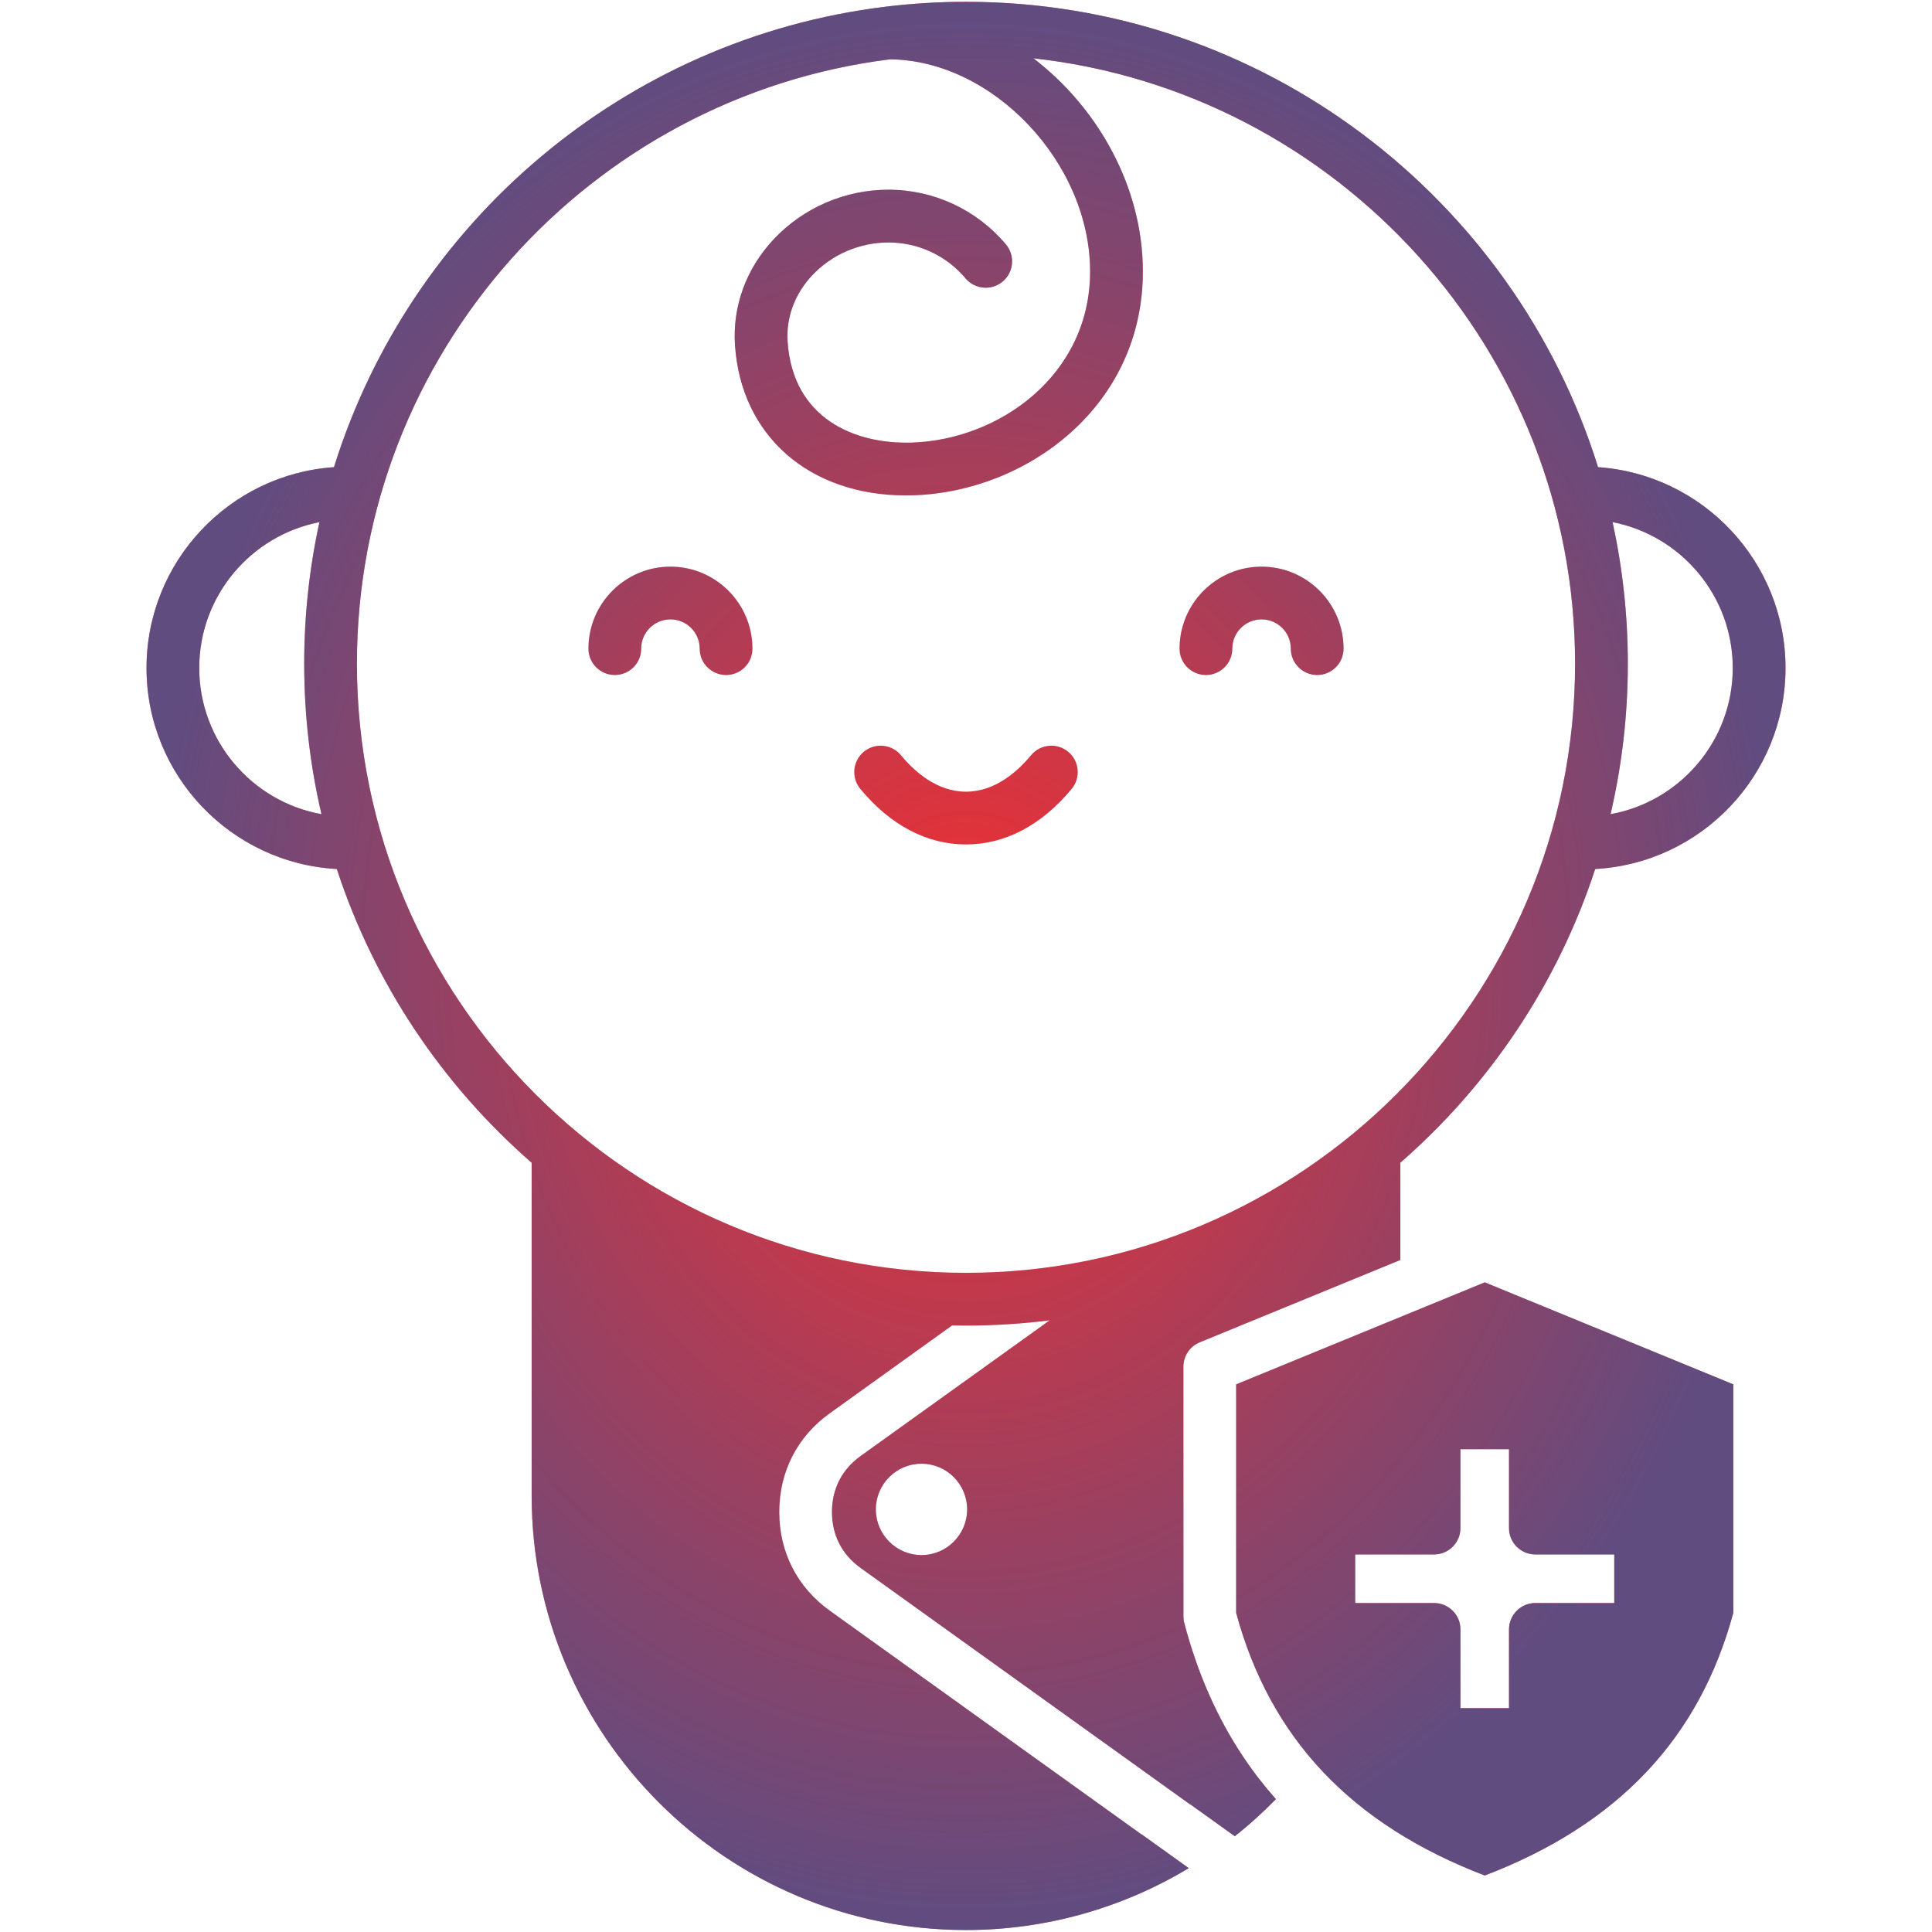 <svg xmlns="http://www.w3.org/2000/svg" width="50" height="50" viewBox="0 0 50 50" fill="none"><path d="M27.735 20.416C26.957 21.357 26.011 21.854 24.999 21.854C23.988 21.854 23.043 21.357 22.265 20.416C22.025 20.125 22.066 19.695 22.356 19.455C22.647 19.215 23.077 19.256 23.317 19.546C23.673 19.976 24.253 20.489 24.999 20.489C25.747 20.489 26.327 19.976 26.683 19.546C26.923 19.256 27.353 19.215 27.644 19.455C27.934 19.695 27.975 20.125 27.735 20.416ZM17.351 14.665C16.181 14.665 15.229 15.617 15.229 16.787C15.229 17.164 15.535 17.469 15.912 17.469C16.289 17.469 16.594 17.164 16.594 16.787C16.594 16.369 16.934 16.03 17.351 16.03C17.769 16.03 18.108 16.369 18.108 16.787C18.108 17.164 18.414 17.469 18.791 17.469C19.168 17.469 19.473 17.164 19.473 16.787C19.473 15.617 18.521 14.665 17.351 14.665ZM32.649 14.665C31.479 14.665 30.527 15.617 30.527 16.787C30.527 17.164 30.833 17.469 31.21 17.469C31.586 17.469 31.892 17.164 31.892 16.787C31.892 16.369 32.232 16.03 32.649 16.03C33.066 16.03 33.406 16.369 33.406 16.787C33.406 17.164 33.712 17.469 34.089 17.469C34.465 17.469 34.771 17.164 34.771 16.787C34.771 15.617 33.819 14.665 32.649 14.665ZM38.426 33.187L44.858 35.827V41.74C43.977 44.993 41.871 47.219 38.426 48.538C34.979 47.219 32.873 44.993 31.991 41.74V35.827L38.426 33.187ZM39.053 39.547V37.505H37.796V39.547C37.796 39.924 37.49 40.229 37.113 40.229H35.072V41.486H37.113C37.49 41.486 37.796 41.792 37.796 42.169V44.207H39.053V42.169C39.053 41.792 39.359 41.486 39.735 41.486H41.777V40.229H39.735C39.359 40.229 39.053 39.924 39.053 39.547ZM32.178 45.471C32.434 45.855 32.715 46.218 33.021 46.562C32.684 46.906 32.33 47.227 31.956 47.521L30.796 46.69L30.793 46.693L22.276 40.581C21.789 40.232 21.531 39.73 21.531 39.13C21.531 38.529 21.789 38.027 22.277 37.678L27.164 34.171C26.455 34.259 25.732 34.306 24.999 34.306C24.879 34.306 24.759 34.305 24.64 34.302L21.483 36.569C20.634 37.175 20.167 38.085 20.167 39.13C20.167 40.175 20.634 41.084 21.482 41.69L29.537 47.472C29.539 47.471 29.542 47.47 29.542 47.47L30.765 48.347C29.041 49.385 27.055 49.949 24.999 49.949C18.801 49.949 13.759 44.907 13.759 38.709V30.092C11.452 28.081 9.688 25.463 8.717 22.49C5.976 22.341 3.792 20.064 3.792 17.287C3.792 14.535 5.937 12.275 8.643 12.09L8.644 12.089C10.615 5.762 16.162 0.999 22.908 0.175C22.915 0.174 22.922 0.173 22.929 0.172C23.608 0.09 24.298 0.047 24.999 0.047C32.673 0.047 39.184 5.12 41.357 12.089L41.357 12.09C44.063 12.276 46.209 14.535 46.209 17.287C46.209 20.064 44.025 22.34 41.284 22.49C40.312 25.462 38.547 28.08 36.241 30.091V32.608L34.875 33.169L31.05 34.739C30.794 34.843 30.627 35.093 30.627 35.37V41.83C30.627 41.888 30.634 41.947 30.649 42.003C30.99 43.3 31.497 44.454 32.178 45.471ZM42.128 17.177C42.128 18.515 41.973 19.82 41.681 21.071C43.477 20.748 44.844 19.175 44.844 17.287C44.844 15.418 43.503 13.857 41.733 13.512C41.991 14.693 42.128 15.919 42.128 17.177ZM8.32 21.071C8.027 19.82 7.873 18.515 7.873 17.176C7.873 15.919 8.009 14.693 8.267 13.513C6.497 13.857 5.156 15.418 5.156 17.287C5.156 19.175 6.524 20.748 8.32 21.071ZM25.029 39.063C25.029 38.411 24.5 37.881 23.849 37.881C23.197 37.881 22.667 38.411 22.667 39.063C22.667 39.715 23.197 40.245 23.849 40.245C24.5 40.245 25.029 39.715 25.029 39.063ZM40.763 17.177C40.763 9.074 34.619 2.38 26.747 1.509L26.744 1.509C28.421 2.792 29.577 4.849 29.577 7.026C29.577 10.53 26.562 12.722 23.648 12.818C23.58 12.82 23.512 12.821 23.445 12.821C20.943 12.821 19.176 11.277 19.021 8.928C18.956 7.923 19.311 6.953 20.021 6.195C20.786 5.378 21.869 4.91 22.993 4.91C24.167 4.91 25.275 5.425 26.032 6.324C26.275 6.612 26.238 7.043 25.95 7.286C25.661 7.528 25.231 7.492 24.988 7.203C24.491 6.613 23.764 6.275 22.993 6.275C22.245 6.275 21.525 6.586 21.017 7.128C20.568 7.608 20.343 8.215 20.383 8.838C20.515 10.84 22.132 11.503 23.604 11.454C25.869 11.379 28.212 9.703 28.212 7.026C28.212 4.217 25.701 1.562 23.034 1.535C15.266 2.505 9.237 9.149 9.237 17.176C9.237 25.869 16.307 32.941 24.999 32.941C33.691 32.941 40.763 25.869 40.763 17.177Z" fill="#F32F31"></path><path d="M27.735 20.416C26.957 21.357 26.011 21.854 24.999 21.854C23.988 21.854 23.043 21.357 22.265 20.416C22.025 20.125 22.066 19.695 22.356 19.455C22.647 19.215 23.077 19.256 23.317 19.546C23.673 19.976 24.253 20.489 24.999 20.489C25.747 20.489 26.327 19.976 26.683 19.546C26.923 19.256 27.353 19.215 27.644 19.455C27.934 19.695 27.975 20.125 27.735 20.416ZM17.351 14.665C16.181 14.665 15.229 15.617 15.229 16.787C15.229 17.164 15.535 17.469 15.912 17.469C16.289 17.469 16.594 17.164 16.594 16.787C16.594 16.369 16.934 16.03 17.351 16.03C17.769 16.03 18.108 16.369 18.108 16.787C18.108 17.164 18.414 17.469 18.791 17.469C19.168 17.469 19.473 17.164 19.473 16.787C19.473 15.617 18.521 14.665 17.351 14.665ZM32.649 14.665C31.479 14.665 30.527 15.617 30.527 16.787C30.527 17.164 30.833 17.469 31.21 17.469C31.586 17.469 31.892 17.164 31.892 16.787C31.892 16.369 32.232 16.03 32.649 16.03C33.066 16.03 33.406 16.369 33.406 16.787C33.406 17.164 33.712 17.469 34.089 17.469C34.465 17.469 34.771 17.164 34.771 16.787C34.771 15.617 33.819 14.665 32.649 14.665ZM38.426 33.187L44.858 35.827V41.74C43.977 44.993 41.871 47.219 38.426 48.538C34.979 47.219 32.873 44.993 31.991 41.74V35.827L38.426 33.187ZM39.053 39.547V37.505H37.796V39.547C37.796 39.924 37.49 40.229 37.113 40.229H35.072V41.486H37.113C37.49 41.486 37.796 41.792 37.796 42.169V44.207H39.053V42.169C39.053 41.792 39.359 41.486 39.735 41.486H41.777V40.229H39.735C39.359 40.229 39.053 39.924 39.053 39.547ZM32.178 45.471C32.434 45.855 32.715 46.218 33.021 46.562C32.684 46.906 32.33 47.227 31.956 47.521L30.796 46.69L30.793 46.693L22.276 40.581C21.789 40.232 21.531 39.73 21.531 39.13C21.531 38.529 21.789 38.027 22.277 37.678L27.164 34.171C26.455 34.259 25.732 34.306 24.999 34.306C24.879 34.306 24.759 34.305 24.64 34.302L21.483 36.569C20.634 37.175 20.167 38.085 20.167 39.13C20.167 40.175 20.634 41.084 21.482 41.69L29.537 47.472C29.539 47.471 29.542 47.47 29.542 47.47L30.765 48.347C29.041 49.385 27.055 49.949 24.999 49.949C18.801 49.949 13.759 44.907 13.759 38.709V30.092C11.452 28.081 9.688 25.463 8.717 22.49C5.976 22.341 3.792 20.064 3.792 17.287C3.792 14.535 5.937 12.275 8.643 12.09L8.644 12.089C10.615 5.762 16.162 0.999 22.908 0.175C22.915 0.174 22.922 0.173 22.929 0.172C23.608 0.09 24.298 0.047 24.999 0.047C32.673 0.047 39.184 5.12 41.357 12.089L41.357 12.09C44.063 12.276 46.209 14.535 46.209 17.287C46.209 20.064 44.025 22.34 41.284 22.49C40.312 25.462 38.547 28.08 36.241 30.091V32.608L34.875 33.169L31.05 34.739C30.794 34.843 30.627 35.093 30.627 35.37V41.83C30.627 41.888 30.634 41.947 30.649 42.003C30.99 43.3 31.497 44.454 32.178 45.471ZM42.128 17.177C42.128 18.515 41.973 19.82 41.681 21.071C43.477 20.748 44.844 19.175 44.844 17.287C44.844 15.418 43.503 13.857 41.733 13.512C41.991 14.693 42.128 15.919 42.128 17.177ZM8.32 21.071C8.027 19.82 7.873 18.515 7.873 17.176C7.873 15.919 8.009 14.693 8.267 13.513C6.497 13.857 5.156 15.418 5.156 17.287C5.156 19.175 6.524 20.748 8.32 21.071ZM25.029 39.063C25.029 38.411 24.5 37.881 23.849 37.881C23.197 37.881 22.667 38.411 22.667 39.063C22.667 39.715 23.197 40.245 23.849 40.245C24.5 40.245 25.029 39.715 25.029 39.063ZM40.763 17.177C40.763 9.074 34.619 2.38 26.747 1.509L26.744 1.509C28.421 2.792 29.577 4.849 29.577 7.026C29.577 10.53 26.562 12.722 23.648 12.818C23.58 12.82 23.512 12.821 23.445 12.821C20.943 12.821 19.176 11.277 19.021 8.928C18.956 7.923 19.311 6.953 20.021 6.195C20.786 5.378 21.869 4.91 22.993 4.91C24.167 4.91 25.275 5.425 26.032 6.324C26.275 6.612 26.238 7.043 25.95 7.286C25.661 7.528 25.231 7.492 24.988 7.203C24.491 6.613 23.764 6.275 22.993 6.275C22.245 6.275 21.525 6.586 21.017 7.128C20.568 7.608 20.343 8.215 20.383 8.838C20.515 10.84 22.132 11.503 23.604 11.454C25.869 11.379 28.212 9.703 28.212 7.026C28.212 4.217 25.701 1.562 23.034 1.535C15.266 2.505 9.237 9.149 9.237 17.176C9.237 25.869 16.307 32.941 24.999 32.941C33.691 32.941 40.763 25.869 40.763 17.177Z" fill="url(#paint0_angular_329_32)" fill-opacity="0.63"></path><defs><radialGradient id="paint0_angular_329_32" cx="0" cy="0" r="1" gradientUnits="userSpaceOnUse" gradientTransform="translate(25 24.998) rotate(90) scale(24.951 21.209)"><stop stop-color="#0B5DAE" stop-opacity="0"></stop><stop offset="1" stop-color="#0B5DAE"></stop></radialGradient></defs></svg>